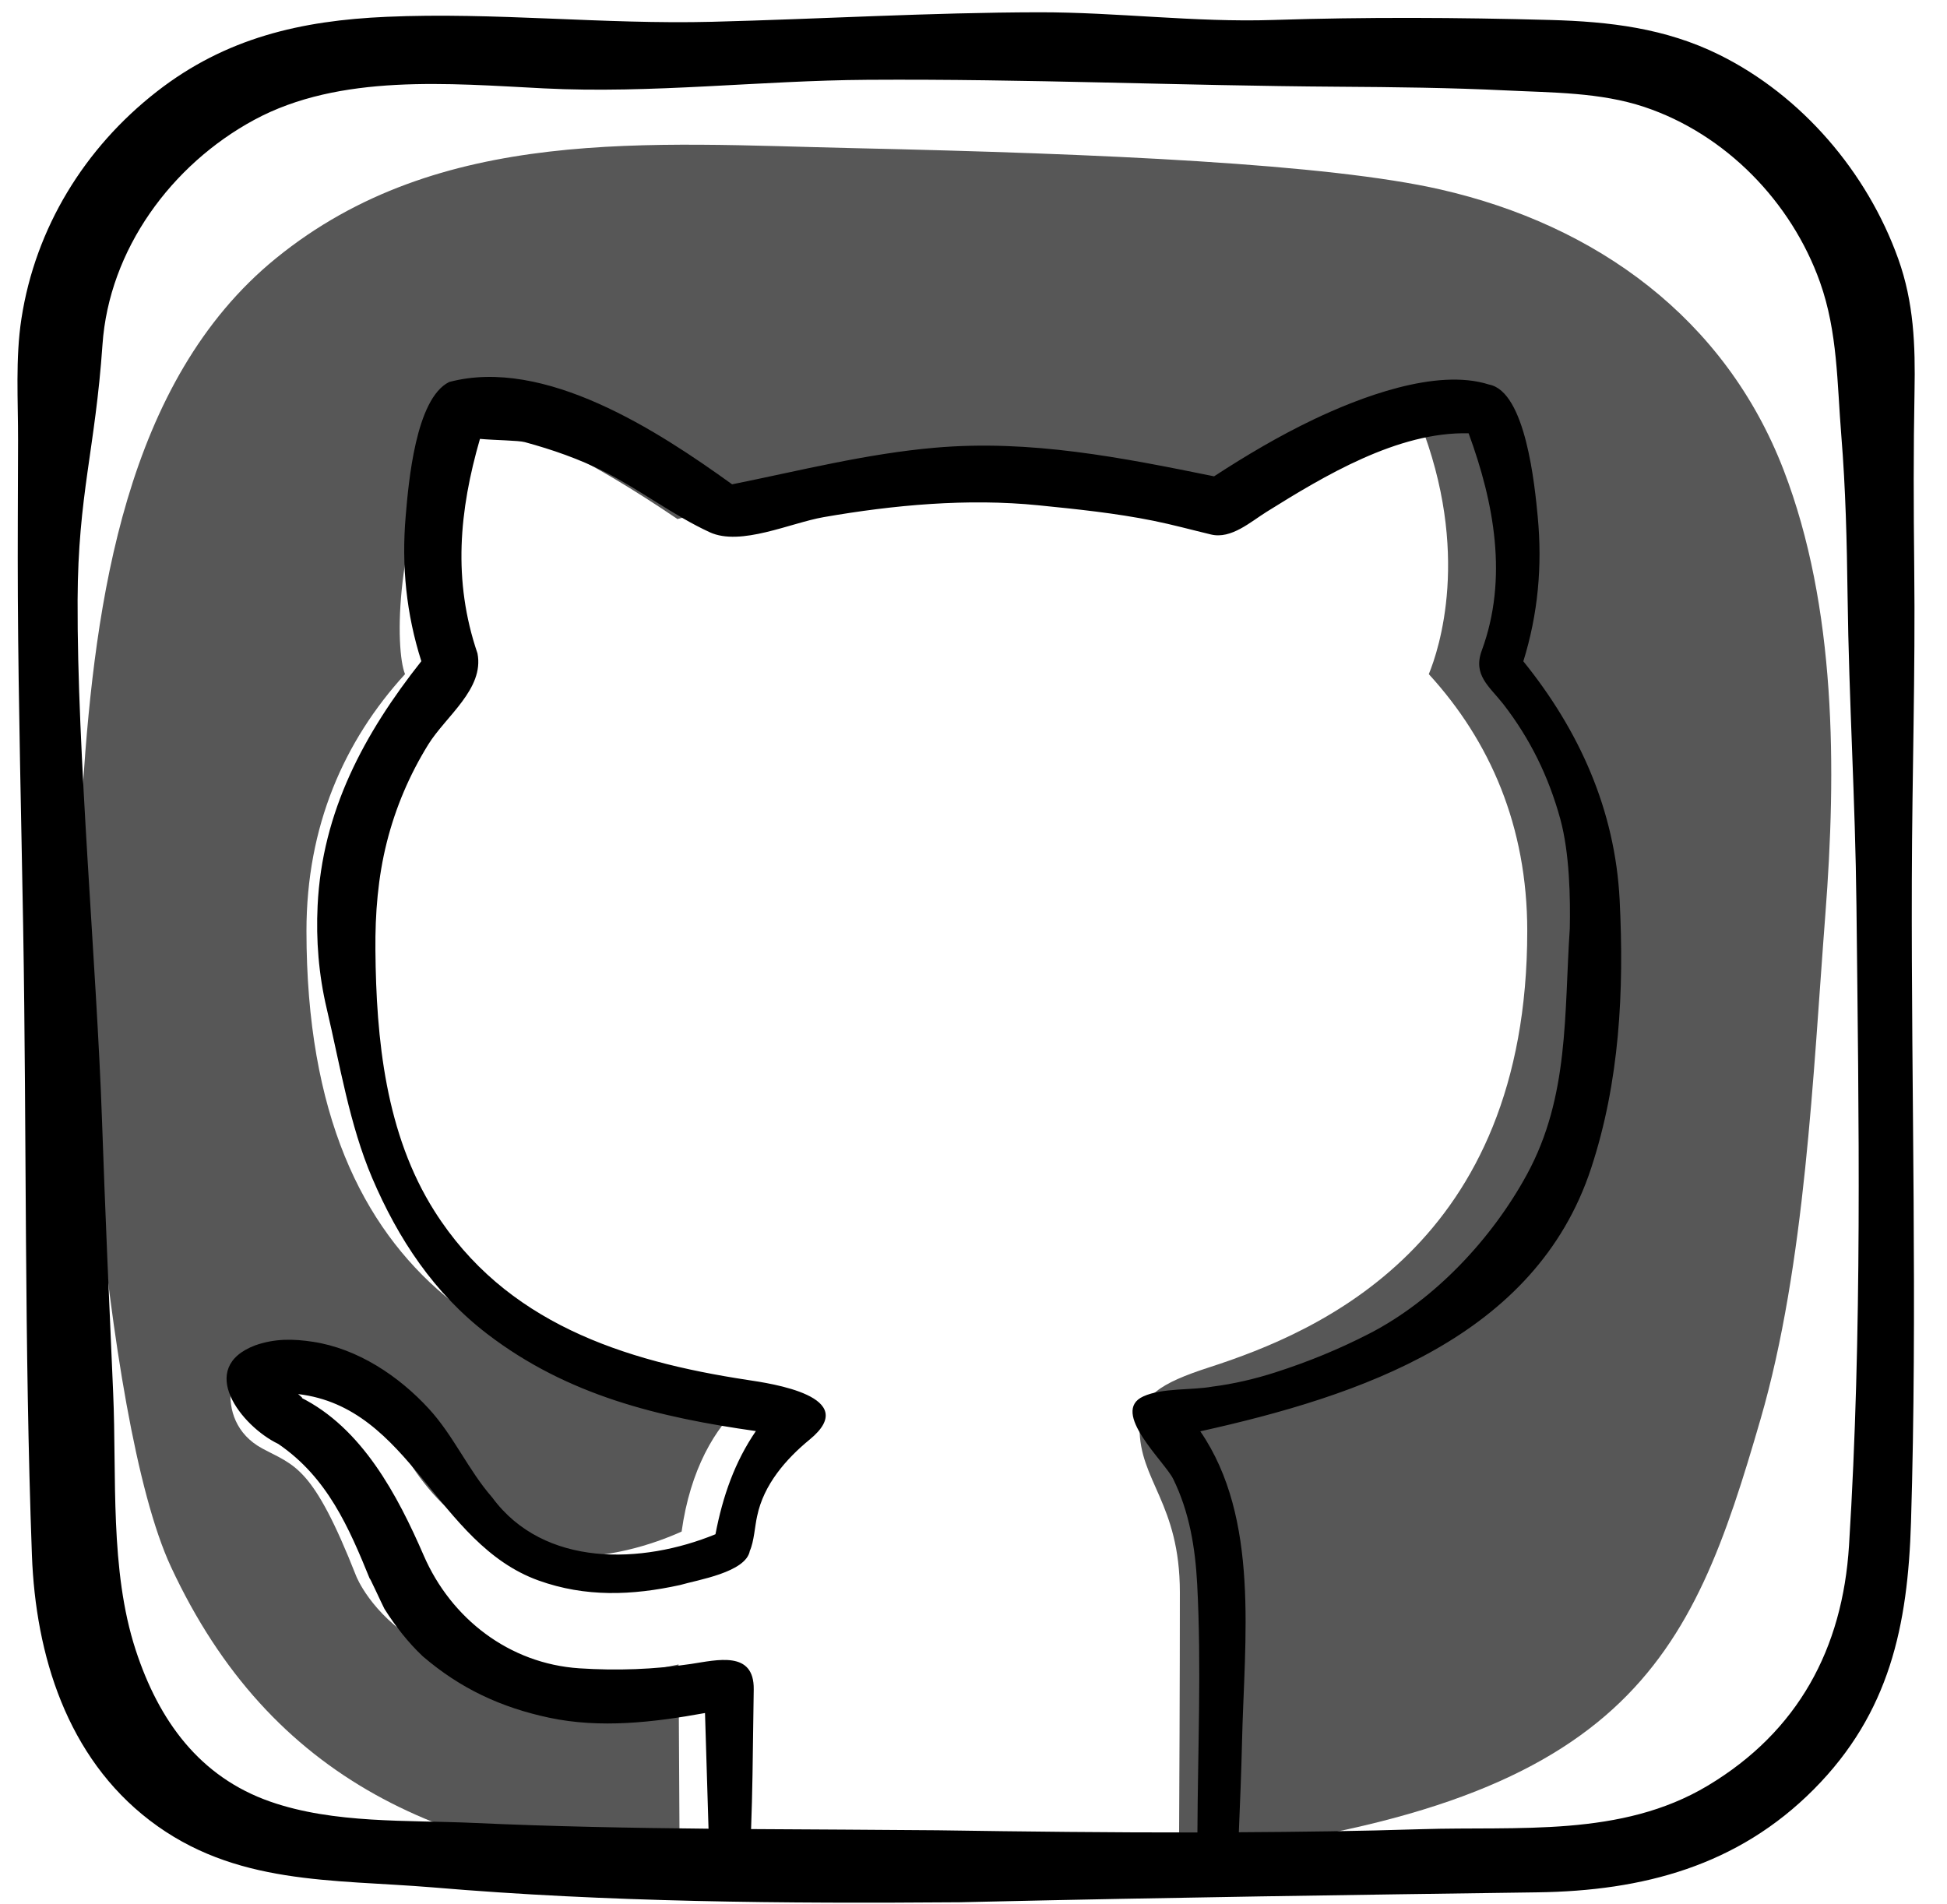 <?xml version="1.0" ?><!DOCTYPE svg  PUBLIC '-//W3C//DTD SVG 1.1//EN'  'http://www.w3.org/Graphics/SVG/1.1/DTD/svg11.dtd'><svg enable-background="new 0 0 158.52 155.031" height="155.031px" id="icons" version="1.1" viewBox="0 0 158.52 155.031" width="158.52px" xml:space="preserve" xmlns="http://www.w3.org/2000/svg" xmlns:xlink="http://www.w3.org/1999/xlink"><g><path d="M145.221,38.278c-4.759-12.357-15.236-19.948-27.938-22.849c-9.148-2.089-27.515-2.916-47.722-3.365   c-16.76-0.373-33.779-1.864-47.09,8.964C10.182,31.023,7.75,49.056,6.752,63.923C5.885,76.822,8.282,115.46,13.92,127.58   c8.101,17.413,22.343,23.696,41.42,24.832c-0.021-4.155-0.069-11.879-0.095-16.883c-21.669,4.712-26.242-7.19-26.242-7.19   c-3.543-9.003-4.996-8.968-7.648-10.397c-4.307-2.321-2.368-8.116-0.467-7.735c8.703,1.747,11.94,8.028,11.94,8.028   c6.947,11.907,18.222,8.465,22.667,6.474c0.699-5.034,2.717-8.471,4.945-10.416c-17.301-1.969-35.489-8.649-35.489-38.494   c0-8.504,3.043-15.452,8.026-20.907c-0.809-1.963-0.949-11.438,3.755-20.614c0,0,3.541-2.092,18.425,7.985   c6.214-1.726,12.877-2.592,19.496-2.622c6.62,0.03,13.288,0.896,19.513,2.622c14.867-10.078,21.398-7.985,21.398-7.985   c4.24,10.73,1.573,18.651,0.765,20.614c4.995,5.455,8.016,12.404,8.016,20.907c0,25.55-17.082,32.681-25.86,35.525   c-4.047,1.311-5.694,2.36-5.707,4.908c-0.021,4.354,3.283,6.157,3.283,13.424c0,7.274-0.043,15.989-0.07,21.464   c36.688-3.997,41.676-15.994,47.356-35.592c3.638-12.552,4.264-28.046,5.269-41.077C149.524,62.668,149.519,49.442,145.221,38.278z   " fill="#575757"/><path d="M154.552,21.082c-2.524-7.053-7.848-13.298-14.59-16.63c-4.375-2.162-8.94-2.694-13.721-2.825   c-7.565-0.207-15.05-0.246-22.607,0C97.281,1.833,90.924,0.988,84.569,1C75.715,1.018,66.85,1.547,57.998,1.774   C49.134,2.001,40.3,0.98,31.462,1.369c-6.937,0.306-13.075,1.7-18.709,6.099c-5.871,4.584-9.869,11.091-11.007,18.47   c-0.5,3.246-0.269,6.651-0.276,9.924c-0.008,4.258-0.04,8.516-0.017,12.774c0.049,8.947,0.28,17.892,0.433,26.838   c0.291,17.043,0.085,34.1,0.712,51.136c0.301,8.176,2.861,16.46,9.589,21.613c6.924,5.303,14.845,4.78,23.053,5.457   c14.27,1.213,28.612,1.324,42.922,1.211c0.63-0.014,1.26-0.029,1.891-0.043c15.038-0.345,30.075-0.559,45.116-0.765   c8.577-0.118,16.299-2.134,22.523-8.405c6.158-6.205,7.64-13.306,7.897-21.732c0.531-17.425,0.016-34.816,0.067-52.241   c0.026-8.873,0.292-16.73,0.195-25.603c-0.052-4.757-0.066-9.505,0.025-14.261C155.946,28.117,155.823,24.636,154.552,21.082z    M76.344,149.03c-5.065-0.048-10.129-0.062-15.193-0.098c0.05-1.474,0.096-2.948,0.117-4.423c0.033-2.316,0.066-4.632,0.099-6.948   c0.046-3.191-2.991-2.393-5.105-2.075c-2.996,0.451-6.066,0.554-9.086,0.356c-5.722-0.375-10.452-4.057-12.677-9.185   c-2.13-4.91-5.033-10.406-10.041-12.883c0.301,0.164,0.139,0.009-0.186-0.262c9.197,1.087,11.236,12.183,19.581,15.181   c3.808,1.368,7.614,1.223,11.52,0.366c1.409-0.415,5.358-1.026,5.676-2.782c0.349-0.772,0.407-2.019,0.599-2.844   c0.531-2.546,2.332-4.625,4.278-6.223c4.276-3.51-3.194-4.565-5.067-4.85c-10.162-1.544-19.742-4.672-25.487-13.749   c-3.977-6.284-4.745-13.983-4.807-21.259c-0.025-2.972,0.202-5.893,0.93-8.78c0.711-2.818,1.843-5.478,3.374-7.953   c1.42-2.295,4.572-4.52,4.006-7.419c-2.029-5.943-1.482-11.642,0.202-17.464c1.241,0.112,3.129,0.122,3.65,0.263   c2.235,0.609,4.443,1.373,6.512,2.424c2.906,1.477,5.614,3.565,8.549,4.915c2.517,1.158,6.567-0.761,9.273-1.231   c5.702-0.992,11.713-1.546,17.493-0.964c3.138,0.316,6.26,0.635,9.356,1.26c1.575,0.318,3.134,0.746,4.697,1.119   c1.639,0.39,3.218-1.037,4.514-1.845c4.663-2.909,10.683-6.544,16.45-6.396c2.079,5.655,3.229,11.833,1.073,17.683   c-0.738,2.002,0.599,2.906,1.746,4.36c2.193,2.833,3.696,5.907,4.643,9.353c0.764,2.779,0.828,6.479,0.776,8.928   c-0.467,6.955-0.037,13.66-3.472,19.991c-2.836,5.228-7.507,10.241-12.849,12.991c-2.485,1.279-4.981,2.297-7.635,3.152   c-1.659,0.534-3.409,0.946-5.139,1.165c-1.699,0.308-4.07,0.087-5.631,0.798c-2.734,1.245,1.739,5.302,2.438,6.724   c1.317,2.681,1.794,5.605,1.951,8.56c0.356,6.708,0.049,13.503,0.019,20.221C90.453,149.216,83.412,149.137,76.344,149.03z    M150.542,125.849c-0.524,8.389-4.14,15.137-11.501,19.548c-7.059,4.23-15.425,3.292-23.328,3.544   c-4.96,0.159-9.906,0.221-14.85,0.249c0.099-2.444,0.204-4.889,0.259-7.334c0.188-8.351,1.475-18.199-3.396-25.311   c12.959-2.88,27.28-7.643,31.816-21.41c2.326-7.059,2.696-14.444,2.327-21.833c-0.366-7.338-3.284-13.817-7.843-19.456   c1.194-3.838,1.557-7.754,1.171-11.789c-0.234-2.447-0.966-10.192-3.967-10.746c-4.304-1.38-10.627,1.097-14.316,2.861   c-2.833,1.355-5.453,2.912-8.067,4.613c-7.552-1.533-14.944-3.007-22.71-2.331c-5.629,0.49-11.019,1.874-16.531,2.982   c-6.03-4.351-15.27-10.384-23.032-8.333c-2.739,1.346-3.314,8.218-3.545,10.928c-0.345,4.046,0.051,7.97,1.275,11.806   c-4.661,5.896-8.075,12.235-8.445,19.899c-0.136,2.819,0.088,5.628,0.74,8.388c1.078,4.566,1.855,9.455,3.701,13.788   c2.114,4.961,5.044,9.393,9.38,12.712c6.565,5.024,13.977,6.782,21.861,7.901c-1.71,2.499-2.692,5.279-3.29,8.4   c-5.94,2.442-13.957,2.744-18.176-2.994c-1.96-2.241-3.131-5.015-5.157-7.222c-2.452-2.672-5.804-4.906-9.451-5.456   c-1.605-0.242-3.075-0.271-4.674,0.286c-4.854,1.83-1.146,6.594,1.863,8.032c3.995,2.731,5.742,6.771,7.492,11.082   c-0.303-0.776,1.026,2.126,1.153,2.348c0.886,1.4,1.912,2.726,3.122,3.865c3.058,2.623,6.357,4.161,10.289,4.998   c4.178,0.889,8.505,0.378,12.688-0.381c0.095,3.14,0.191,6.28,0.286,9.419c-6.353-0.061-12.704-0.179-19.055-0.469   c-5.422-0.247-11.421,0.083-16.628-1.737c-5.749-2.009-9.075-6.584-10.957-12.35c-2.131-6.529-1.533-14.136-1.833-20.93   c-0.328-7.42-0.654-14.84-0.911-22.263C7.873,78.715,6.266,61.284,6.318,48.839c0.036-8.546,1.436-12.252,2.026-20.78   c0.535-7.738,5.615-14.648,12.342-18.293c6.998-3.791,15.921-2.958,23.592-2.57C53.05,7.64,61.865,6.554,70.647,6.498   c13.115-0.083,25.235,0.477,38.349,0.563c4.544,0.03,9.093,0.08,13.632,0.302c3.741,0.183,7.655,0.148,11.243,1.344   c6.622,2.207,11.985,7.732,14.311,14.275c1.442,4.056,1.388,8.242,1.733,12.482c0.354,4.343,0.453,8.66,0.51,13.016   c0.114,8.761,0.627,16.509,0.723,25.269C151.337,91.171,151.63,108.445,150.542,125.849z"/></g></svg>